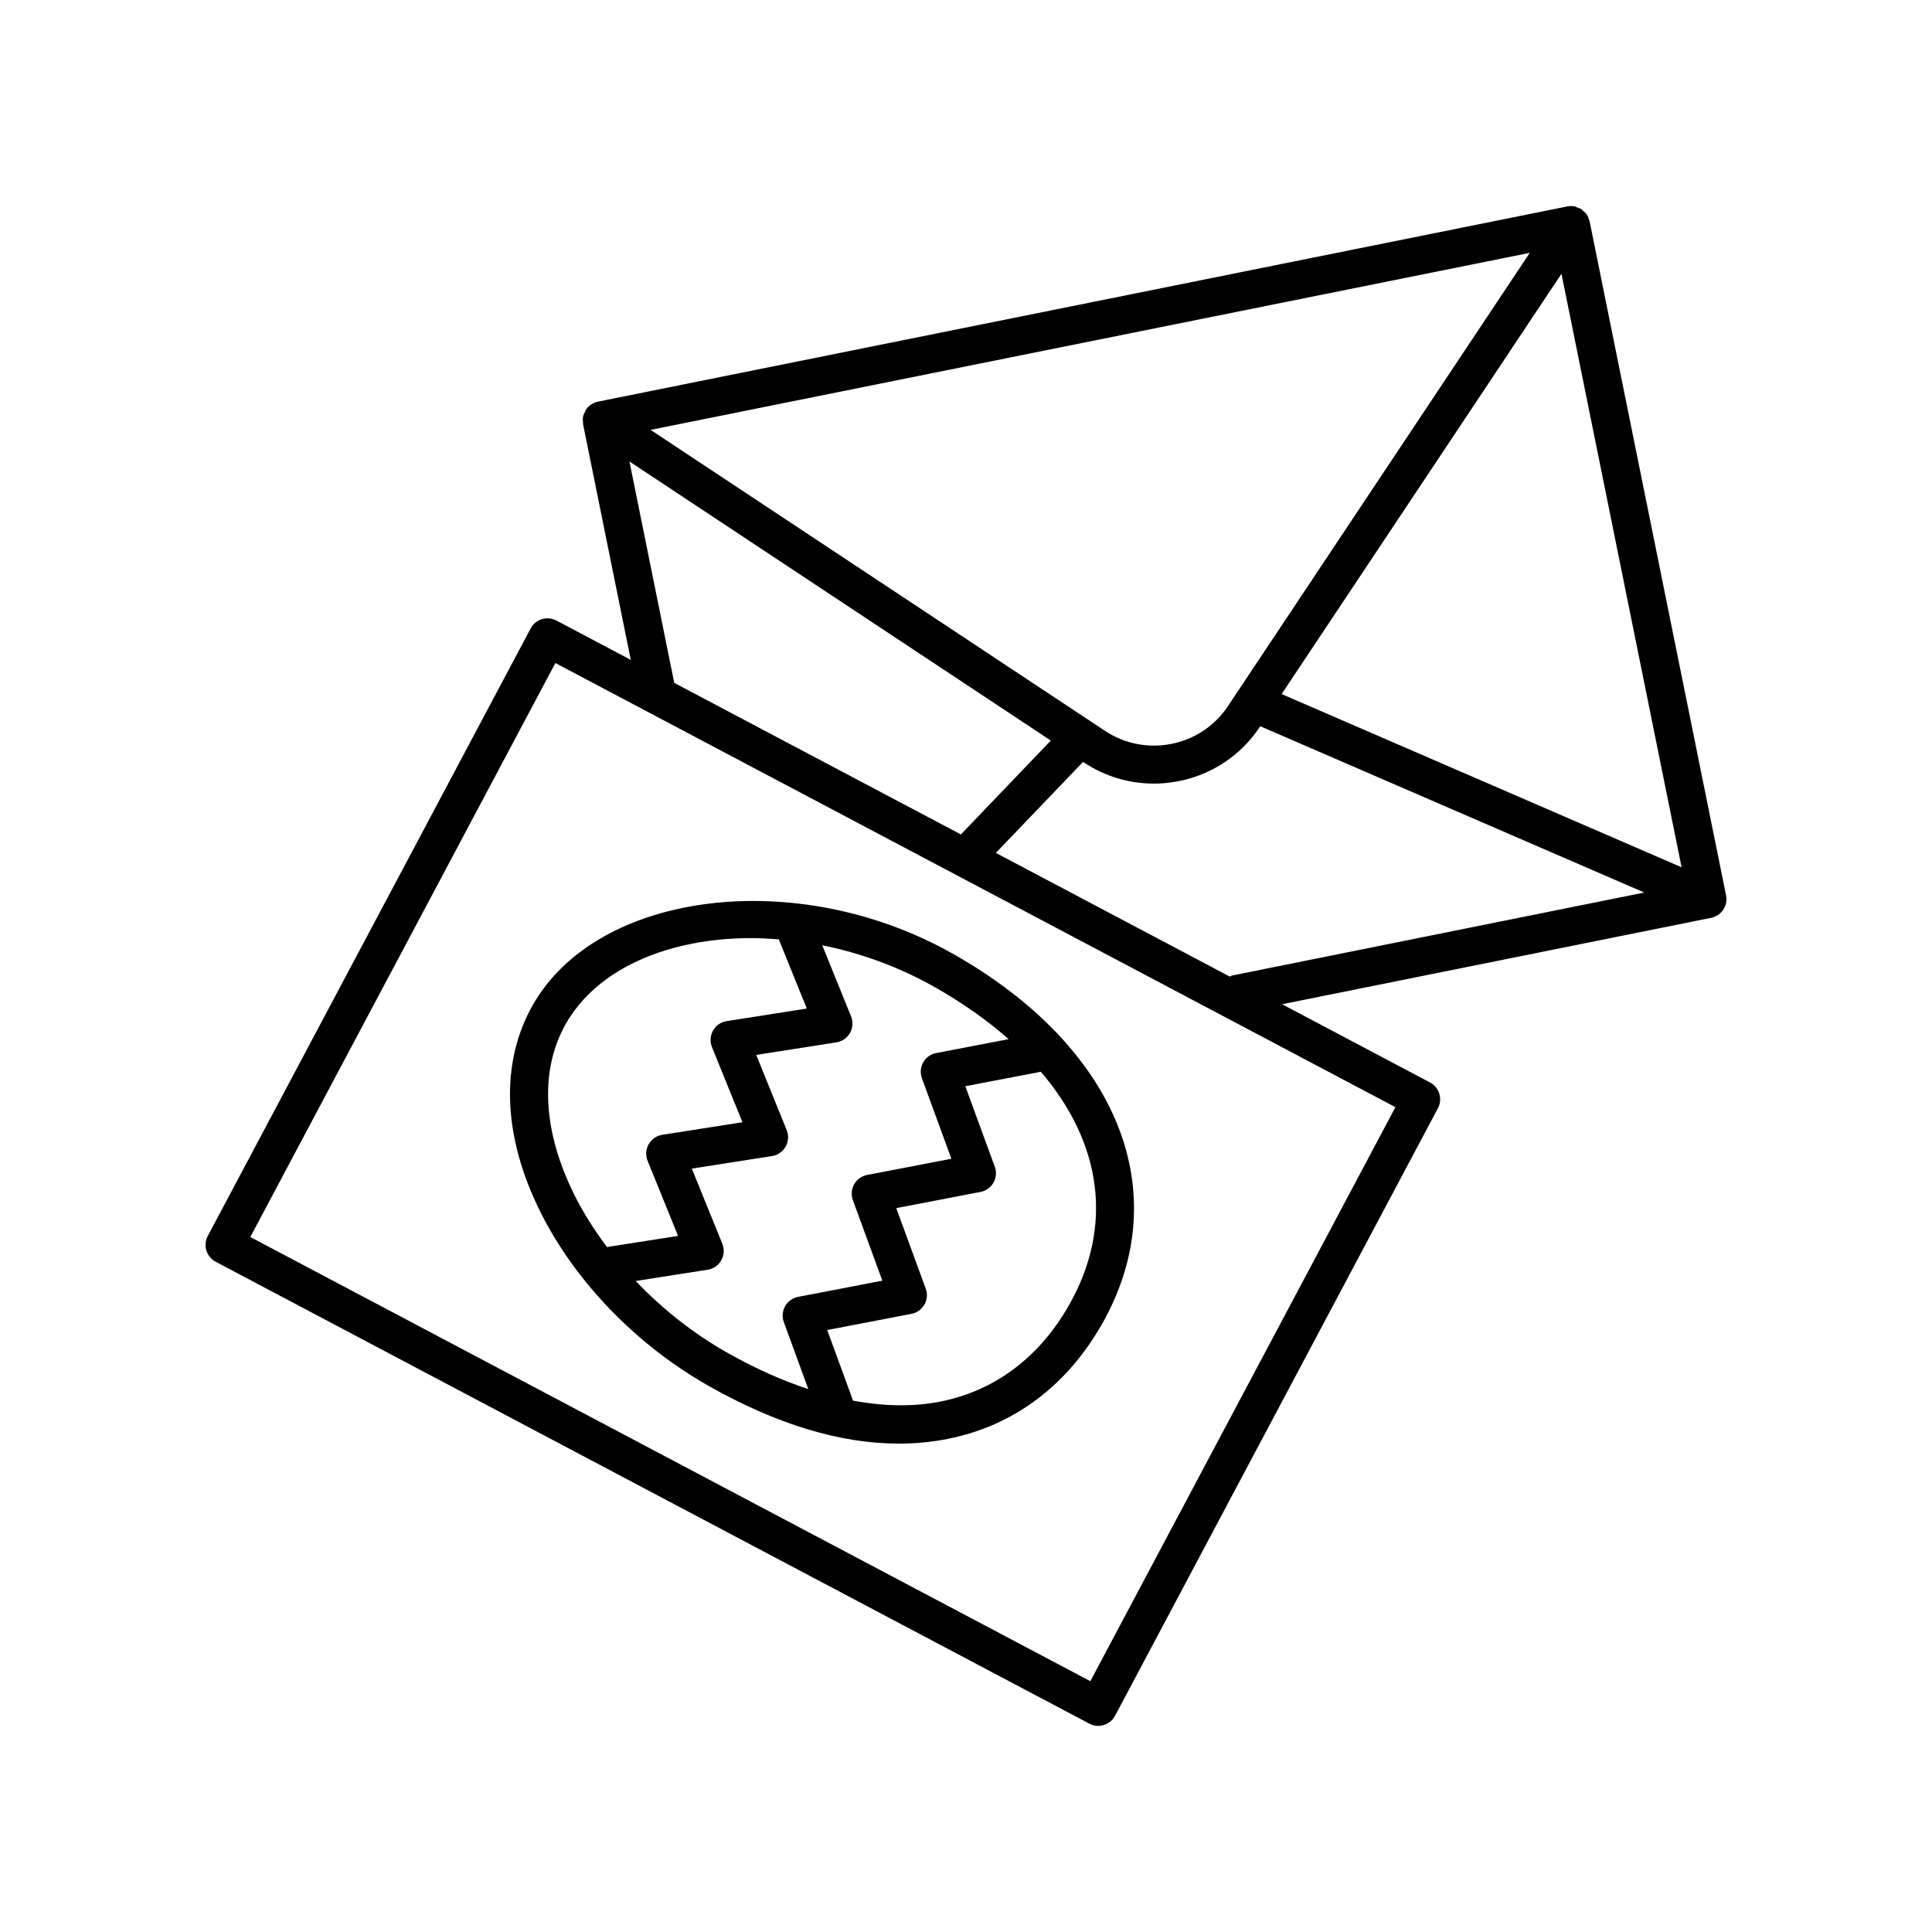 <?xml version="1.0" encoding="UTF-8"?>
<!-- The Best Svg Icon site in the world: iconSvg.co, Visit us! https://iconsvg.co -->
<svg fill="#000000" width="800px" height="800px" version="1.1" viewBox="144 144 512 512" xmlns="http://www.w3.org/2000/svg">
 <g>
  <path d="m201.16 478.38 231.53 122.41c0.75 0.398 1.562 0.586 2.352 0.586 1.805 0 3.547-0.969 4.453-2.676l85.57-161.01c0.629-1.18 0.762-2.562 0.367-3.844-0.395-1.281-1.281-2.348-2.457-2.977l-39.215-20.738 113.72-22.902c1.316-0.266 2.465-1.039 3.203-2.152 0.742-1.113 1.008-2.481 0.742-3.785l-36.16-178.64c-0.023-0.117-0.102-0.203-0.133-0.316-0.141-0.523-0.324-1.039-0.629-1.492-0.266-0.395-0.629-0.691-0.988-0.988-0.145-0.121-0.238-0.293-0.398-0.398-0.324-0.215-0.691-0.293-1.039-0.43-0.258-0.098-0.484-0.258-0.754-0.312-0.664-0.137-1.344-0.141-2-0.004l-256.86 51.73h-0.004c-0.641 0.133-1.254 0.383-1.809 0.754-0.543 0.363-1.02 0.836-1.387 1.391-0.004 0.004-0.012 0.004-0.012 0.012-0.117 0.172-0.133 0.367-0.223 0.551-0.211 0.418-0.434 0.828-0.52 1.281-0.102 0.516-0.055 1.027 0.004 1.543 0.016 0.137-0.023 0.273 0 0.406l12.652 62.496-19.723-10.43c-2.469-1.293-5.508-0.363-6.805 2.09l-85.578 161.02c-0.629 1.18-0.762 2.562-0.367 3.844 0.395 1.281 1.281 2.348 2.461 2.973zm206.75-108.35 23.109-24.117 0.258 0.172c5.699 3.777 12.141 5.578 18.52 5.578 10.871 0 21.555-5.254 28.008-14.949l0.172-0.258 101.77 44.074-109.16 21.98c-0.258 0.051-0.453 0.207-0.691 0.293zm181.73 3.809-105.99-45.902 74.156-111.38zm-120.22-42.707c-7.164 10.77-21.781 13.707-32.578 6.555l-120.43-79.766 232.99-46.914zm-158.61-64.836 111.67 73.965-23.836 24.875-75.961-40.164zm-19.629 53.418 222.62 117.7-80.848 152.12-222.62-117.71z"/>
  <path d="m396.58 396.79c-41.105-23.277-94.203-16.785-111.42 13.613-8.66 15.297-7.934 34.738 2.035 54.75 9.215 18.48 25.457 35.285 44.566 46.105 17.992 10.188 34.898 15.316 50.438 15.316 4.438 0 8.766-0.418 12.973-1.258 17.426-3.465 31.582-14.035 40.934-30.555 19.688-34.777 4.168-73.23-39.527-97.973zm-102.65 18.574c8.438-14.902 27.523-22.758 49.184-22.758 2.394 0 4.828 0.133 7.269 0.324l7.43 18.344-21.25 3.336c-1.516 0.238-2.84 1.152-3.602 2.492-0.762 1.34-0.863 2.949-0.289 4.379l8.082 19.922-21.246 3.332c-1.523 0.238-2.848 1.152-3.606 2.492-0.762 1.34-0.863 2.949-0.289 4.379l8.082 19.922-18.832 2.949c-3.332-4.434-6.273-9.047-8.645-13.809-8.43-16.93-9.246-33.016-2.289-45.305zm18.543 68.109 19.059-2.984c1.523-0.238 2.848-1.152 3.606-2.492 0.762-1.34 0.863-2.949 0.289-4.379l-8.082-19.922 21.246-3.332c1.523-0.238 2.848-1.152 3.606-2.492 0.762-1.34 0.863-2.949 0.289-4.379l-8.082-19.926 21.25-3.336c1.516-0.238 2.84-1.152 3.602-2.492 0.762-1.34 0.863-2.949 0.289-4.375l-7.637-18.848c10.09 2.023 20.242 5.668 29.715 11.027 7.523 4.262 14.082 8.906 19.68 13.84l-19.199 3.684c-1.449 0.277-2.707 1.18-3.438 2.465-0.73 1.285-0.855 2.828-0.348 4.211l7.812 21.34-22.324 4.289c-1.449 0.277-2.707 1.18-3.438 2.465-0.73 1.285-0.855 2.828-0.348 4.211l7.812 21.34-22.328 4.293c-1.449 0.277-2.707 1.18-3.438 2.465-0.73 1.285-0.855 2.828-0.348 4.211l6.5 17.781c-6.957-2.309-14.148-5.508-21.488-9.664-8.965-5.062-17.211-11.594-24.258-19zm114.87 6.32c-7.871 13.895-19.668 22.758-34.133 25.641-7.133 1.414-14.93 1.266-23.145-0.242l-6.848-18.719 22.328-4.293c1.449-0.277 2.707-1.18 3.438-2.465 0.73-1.285 0.855-2.828 0.348-4.211l-7.812-21.34 22.324-4.289c1.449-0.277 2.707-1.18 3.438-2.465s0.855-2.828 0.348-4.211l-7.812-21.336 20.012-3.84c16.188 18.895 19.328 40.906 7.516 61.77z"/>
 </g>
</svg>